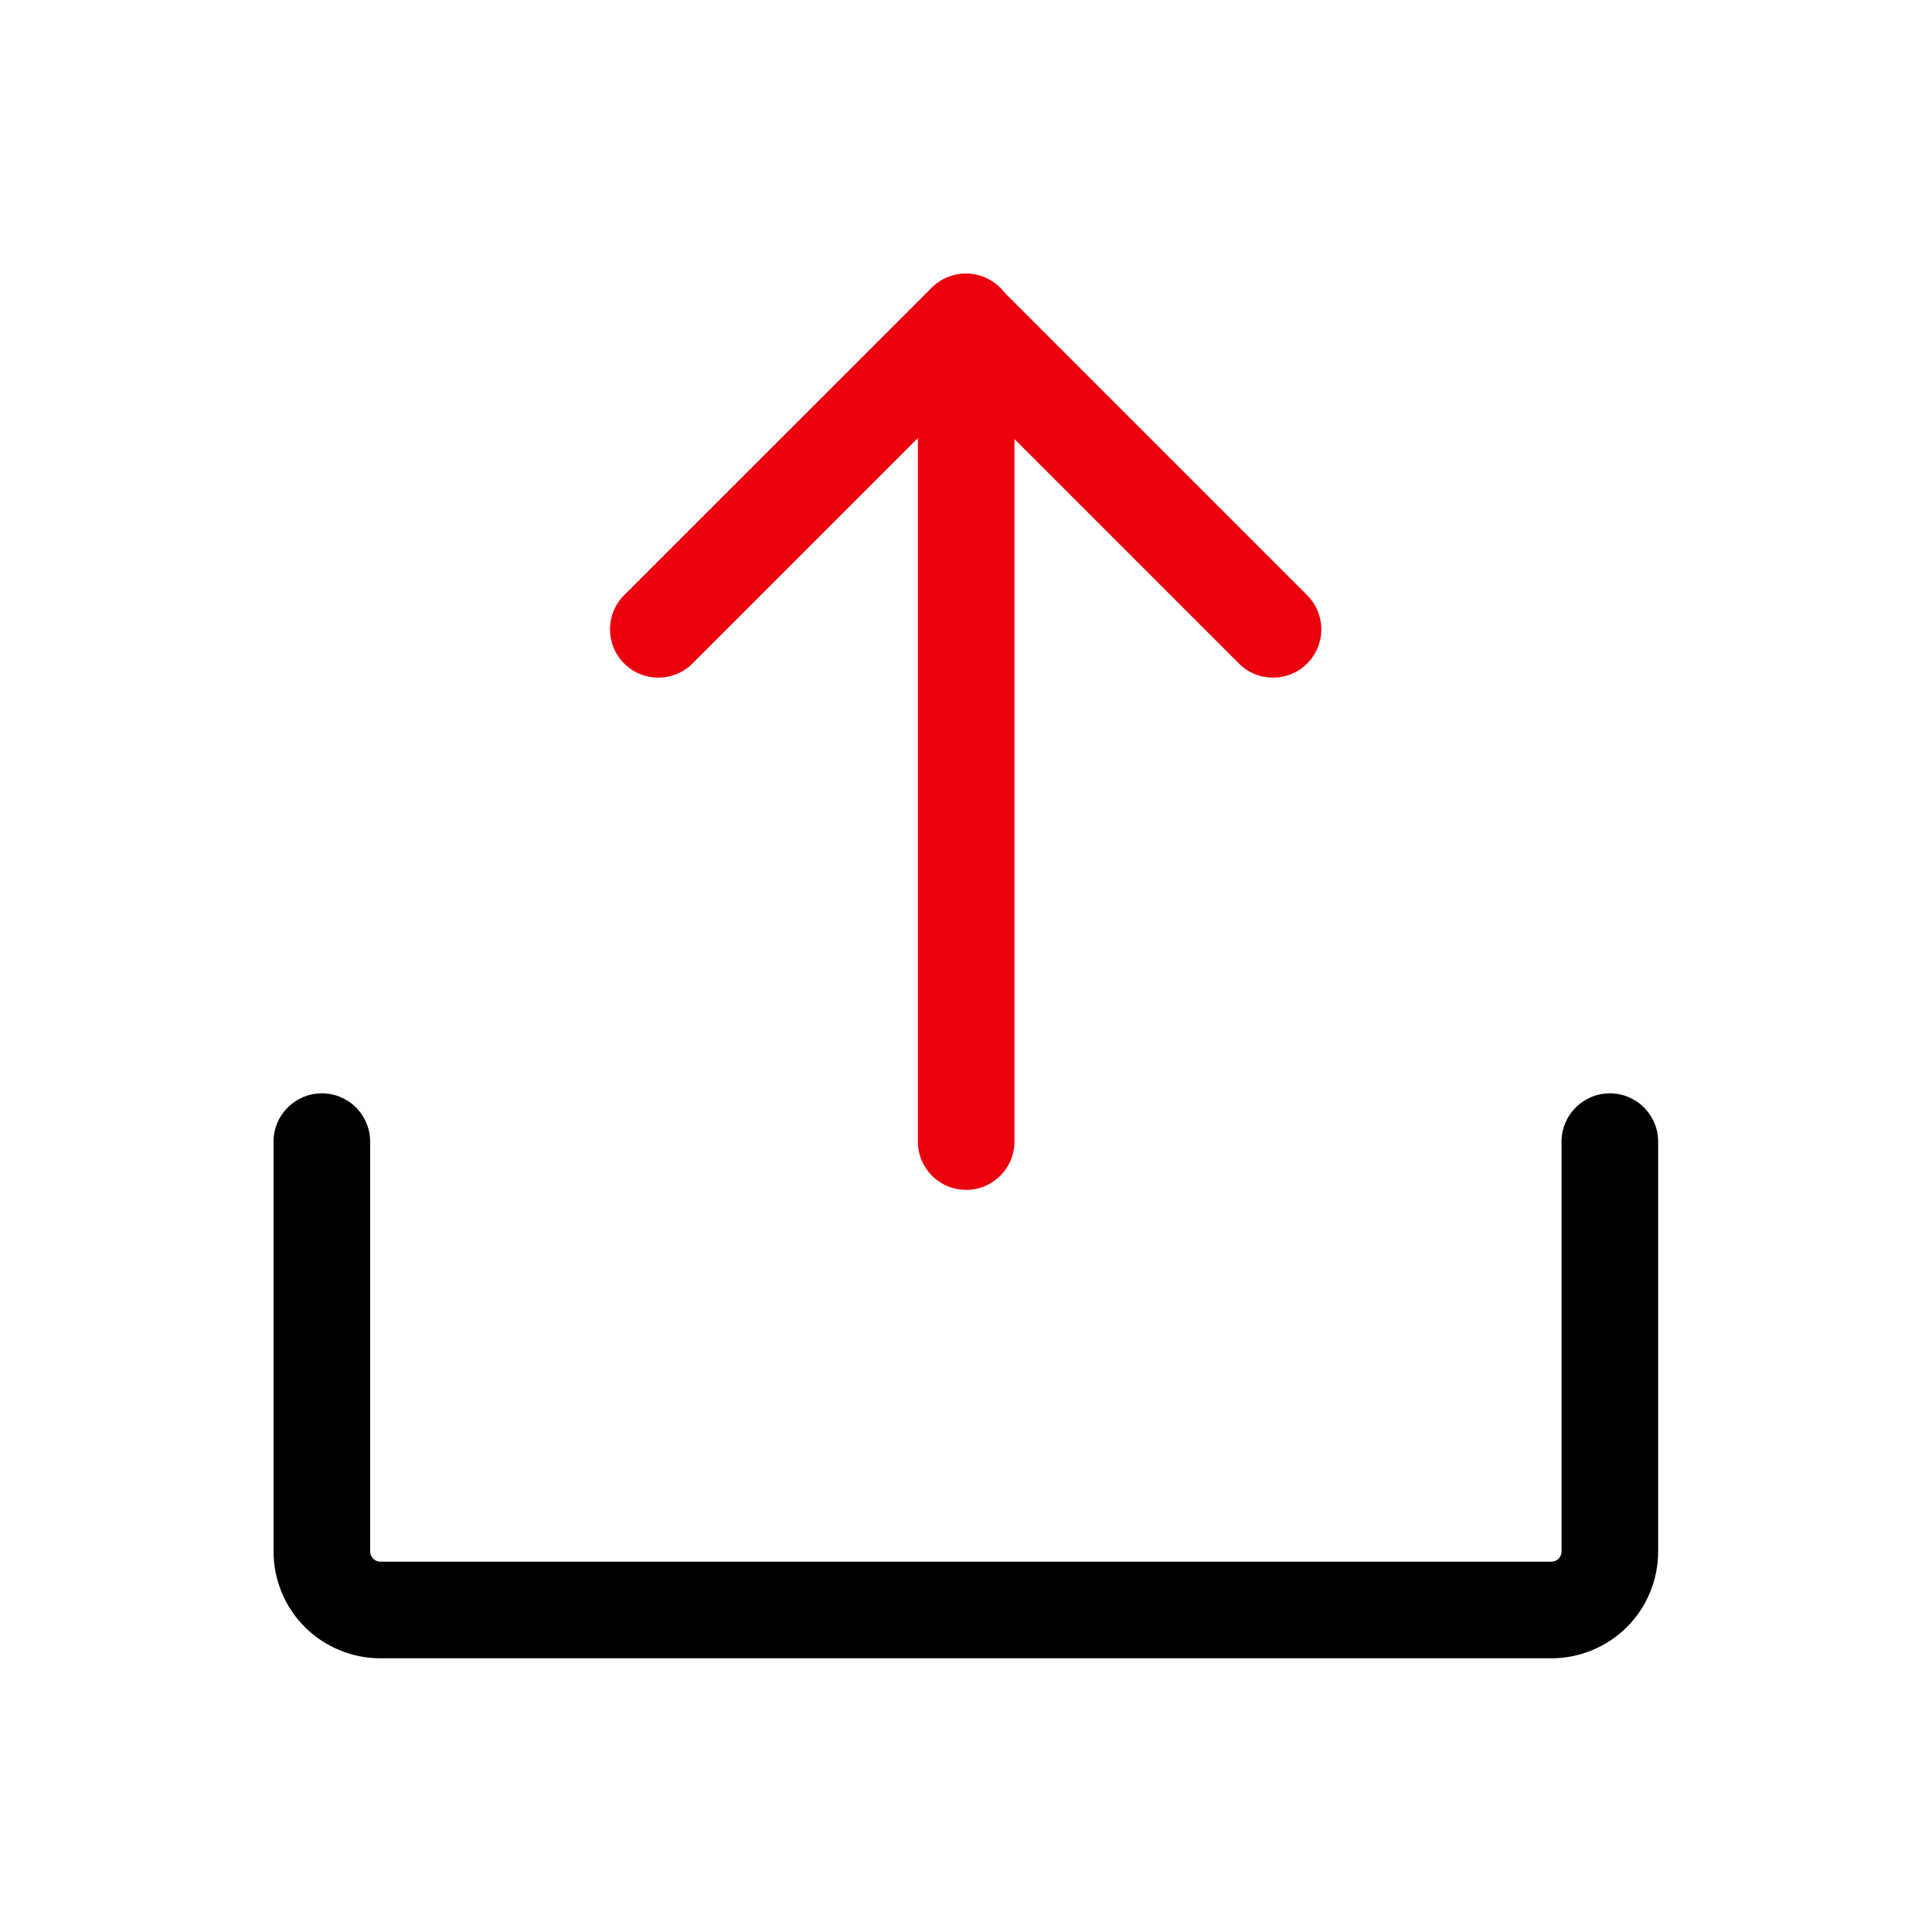<svg width="24" height="24" viewBox="0 0 24 24" fill="none" xmlns="http://www.w3.org/2000/svg">
<path fill-rule="evenodd" clip-rule="evenodd" d="M16.238 8.242C16.004 8.477 15.624 8.477 15.39 8.242L11.996 4.848L8.602 8.242C8.368 8.477 7.988 8.477 7.753 8.242C7.519 8.008 7.519 7.628 7.753 7.394L11.572 3.576C11.806 3.341 12.186 3.341 12.42 3.576L16.238 7.394C16.473 7.628 16.473 8.008 16.238 8.242Z" fill="#EB000E"/>
<path fill-rule="evenodd" clip-rule="evenodd" d="M12.002 14.781C11.67 14.781 11.402 14.513 11.402 14.181L11.402 3.999C11.402 3.668 11.67 3.399 12.002 3.399C12.333 3.399 12.602 3.668 12.602 3.999L12.602 14.181C12.602 14.513 12.333 14.781 12.002 14.781Z" fill="#EB000E"/>
<path fill-rule="evenodd" clip-rule="evenodd" d="M3.998 13.582C4.33 13.582 4.598 13.851 4.598 14.182V19.273C4.598 19.307 4.612 19.339 4.636 19.363C4.66 19.387 4.692 19.4 4.726 19.4H19.271C19.305 19.4 19.337 19.387 19.361 19.363C19.385 19.339 19.398 19.307 19.398 19.273V14.182C19.398 13.851 19.667 13.582 19.998 13.582C20.33 13.582 20.598 13.851 20.598 14.182V19.273C20.598 19.625 20.459 19.963 20.21 20.212C19.961 20.46 19.623 20.6 19.271 20.6H4.726C4.374 20.6 4.036 20.46 3.787 20.212C3.538 19.963 3.398 19.625 3.398 19.273V14.182C3.398 13.851 3.667 13.582 3.998 13.582Z" fill="black"/>
</svg>
